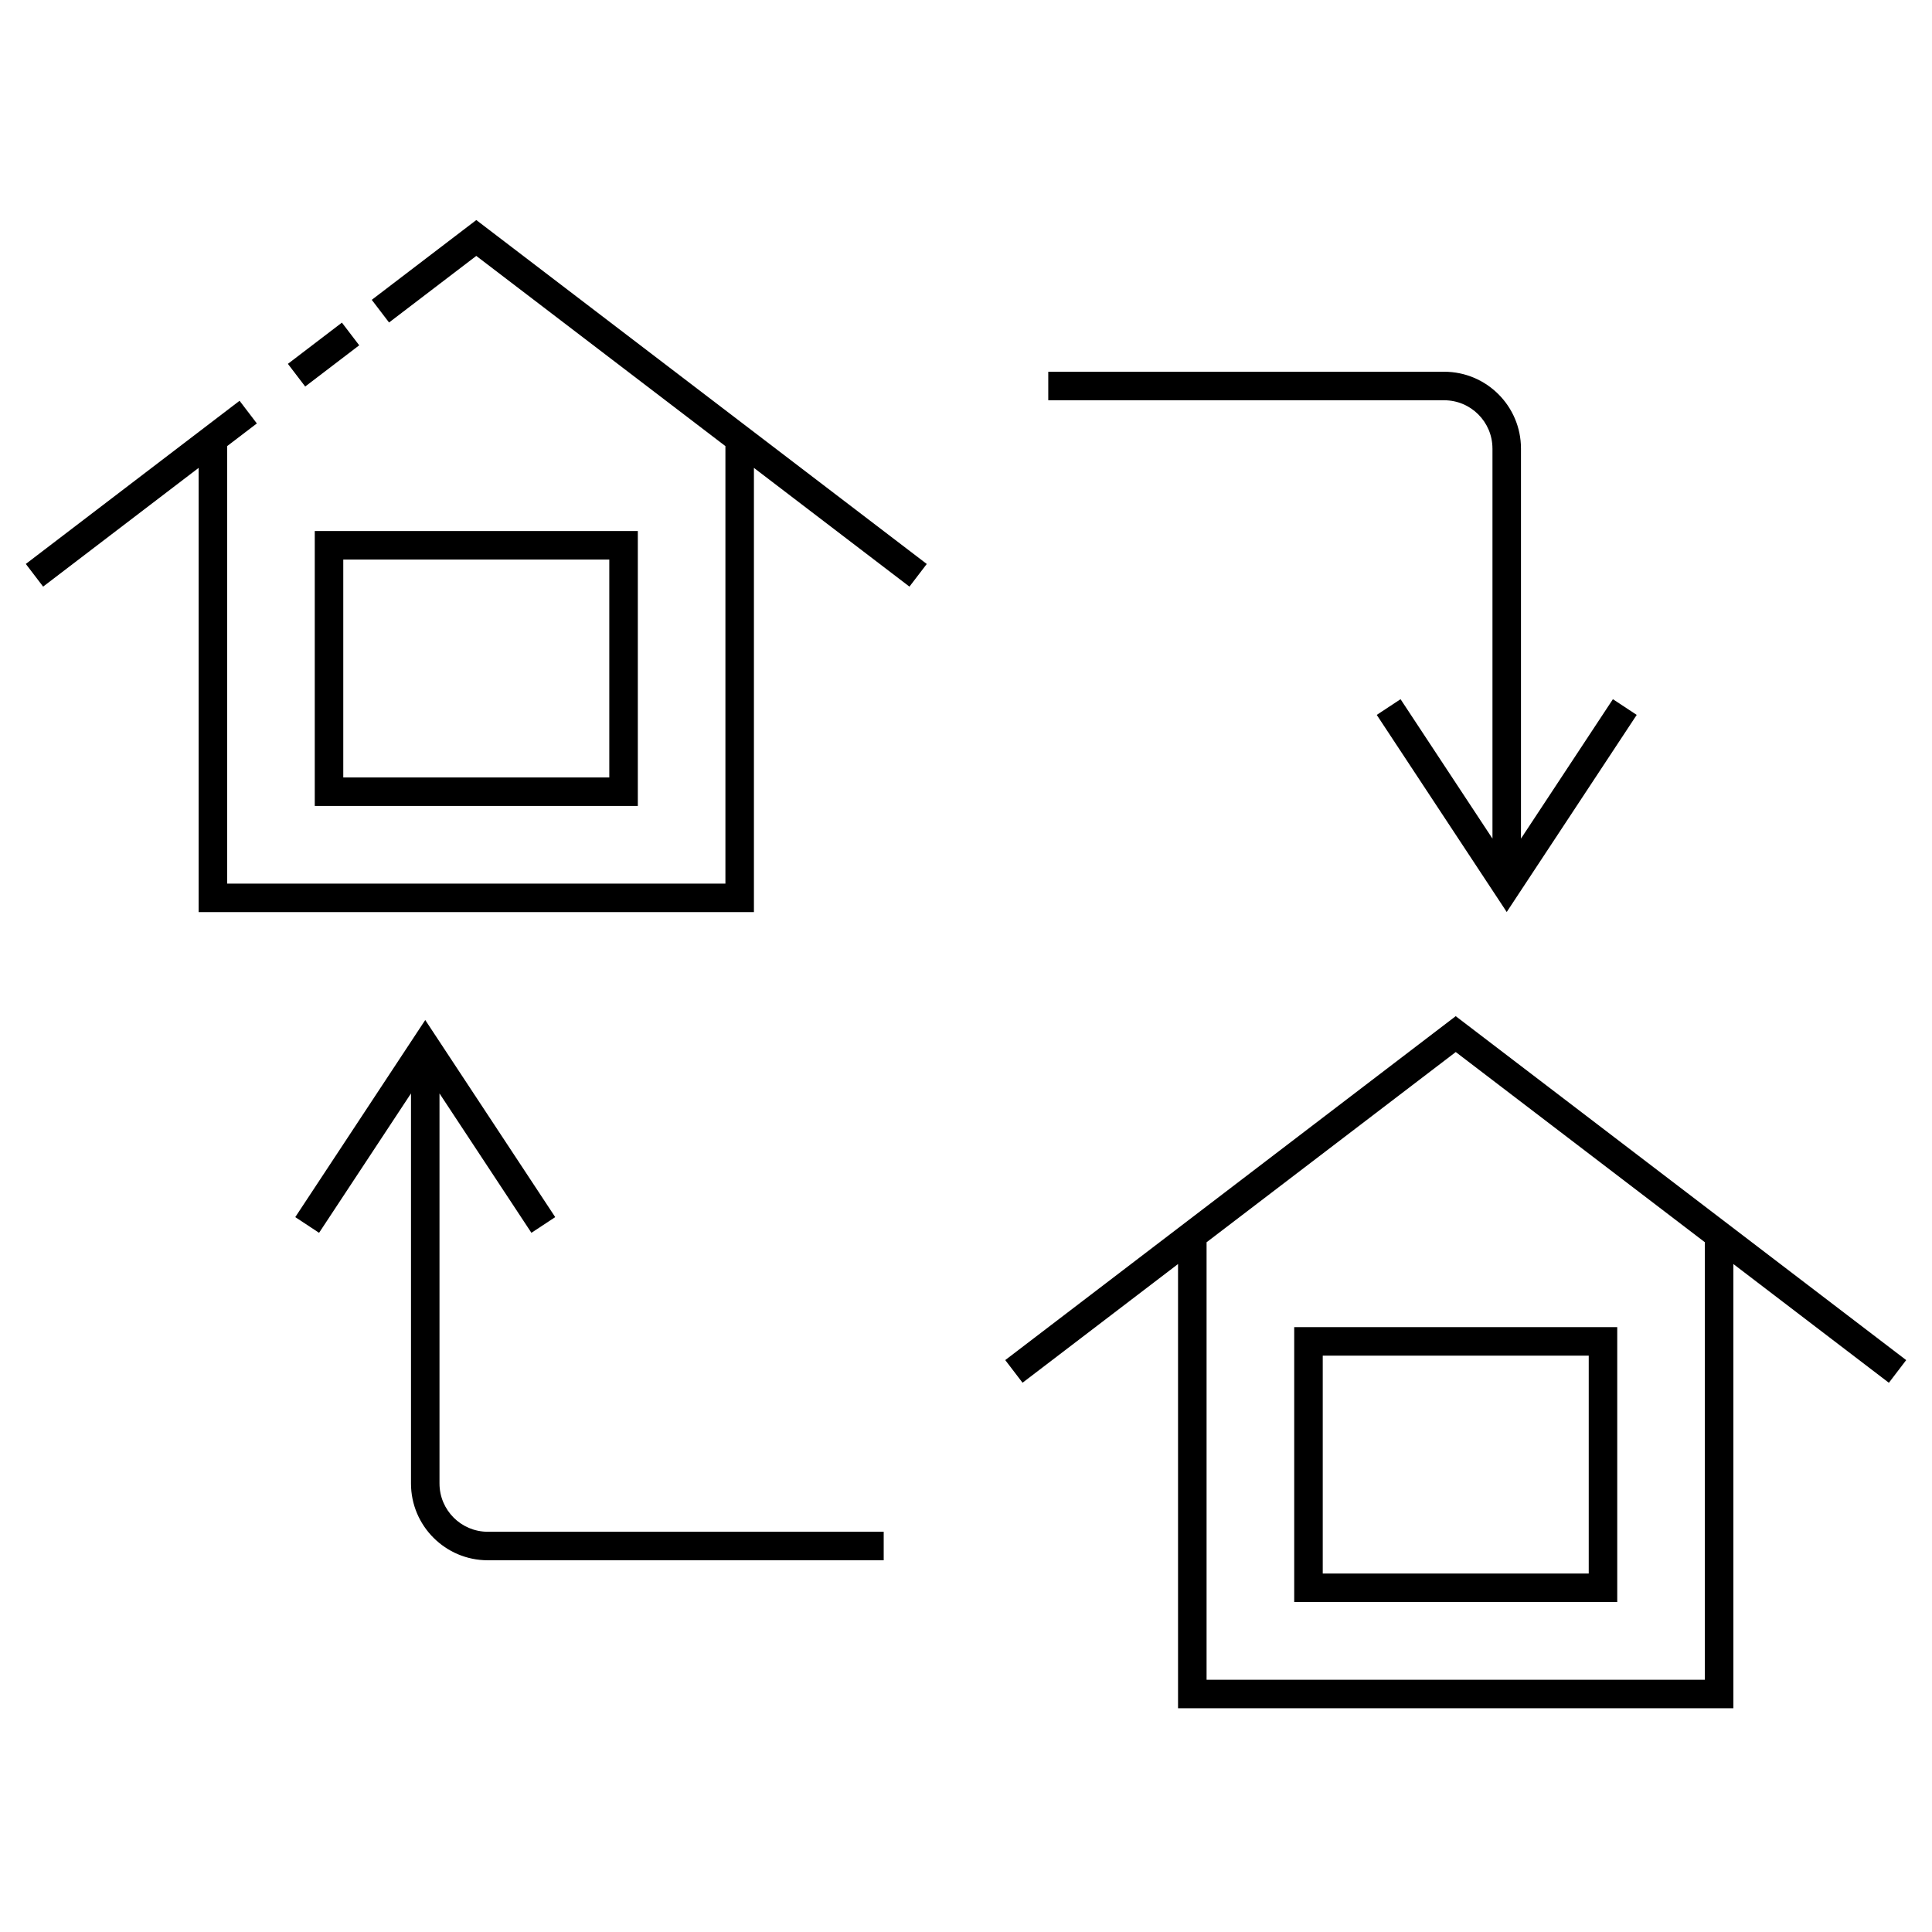 <?xml version="1.0" encoding="UTF-8"?>
<!-- Uploaded to: ICON Repo, www.svgrepo.com, Generator: ICON Repo Mixer Tools -->
<svg fill="#000000" width="800px" height="800px" version="1.1" viewBox="144 144 512 512" xmlns="http://www.w3.org/2000/svg">
 <g>
  <path d="m486.98 568.56h85.605v-72.855h-85.605zm7.559-65.301h70.492v57.742h-70.492z"/>
  <path d="m649.16 504.44-119.38-91.145-119.38 91.141 4.586 6 41.207-31.457v117.73h147.17l-0.004-117.73 41.215 31.469zm-53.355 84.711h-132.05v-115.94l66.035-50.41 66.02 50.406z"/>
  <path d="m313.03 357.59v-72.859h-85.613v72.855h85.613zm-78.059-65.301h70.5v57.742h-70.5z"/>
  <path d="m234.61 229.5 4.586 6.008-14.316 10.926-4.586-6.008z"/>
  <path d="m242.52 223.46 4.582 6.004 23.117-17.645 66.023 50.406v115.94h-132.05v-115.94l7.875-6.008-4.582-6.008-56.645 43.242 4.586 6.008 41.211-31.465v117.73h147.16v-117.73l41.215 31.469 4.59-6.004-119.38-91.145z"/>
  <path d="m260.47 537.14v-103.37l24.359 36.938 6.309-4.16-34.445-52.234-34.445 52.234 6.309 4.16 24.359-36.938v103.37c0 11.227 9.129 20.348 20.344 20.348h104.93v-7.559l-104.93 0.004c-7.055 0-12.789-5.738-12.789-12.793z"/>
  <path d="m539.52 262.86v103.38l-24.359-36.945-6.309 4.16 34.445 52.234 34.449-52.234-6.309-4.16-24.363 36.945v-103.38c0-11.219-9.129-20.344-20.344-20.344h-104.93v7.559h104.93c7.051 0 12.785 5.734 12.785 12.785z"/>
 </g>
</svg>